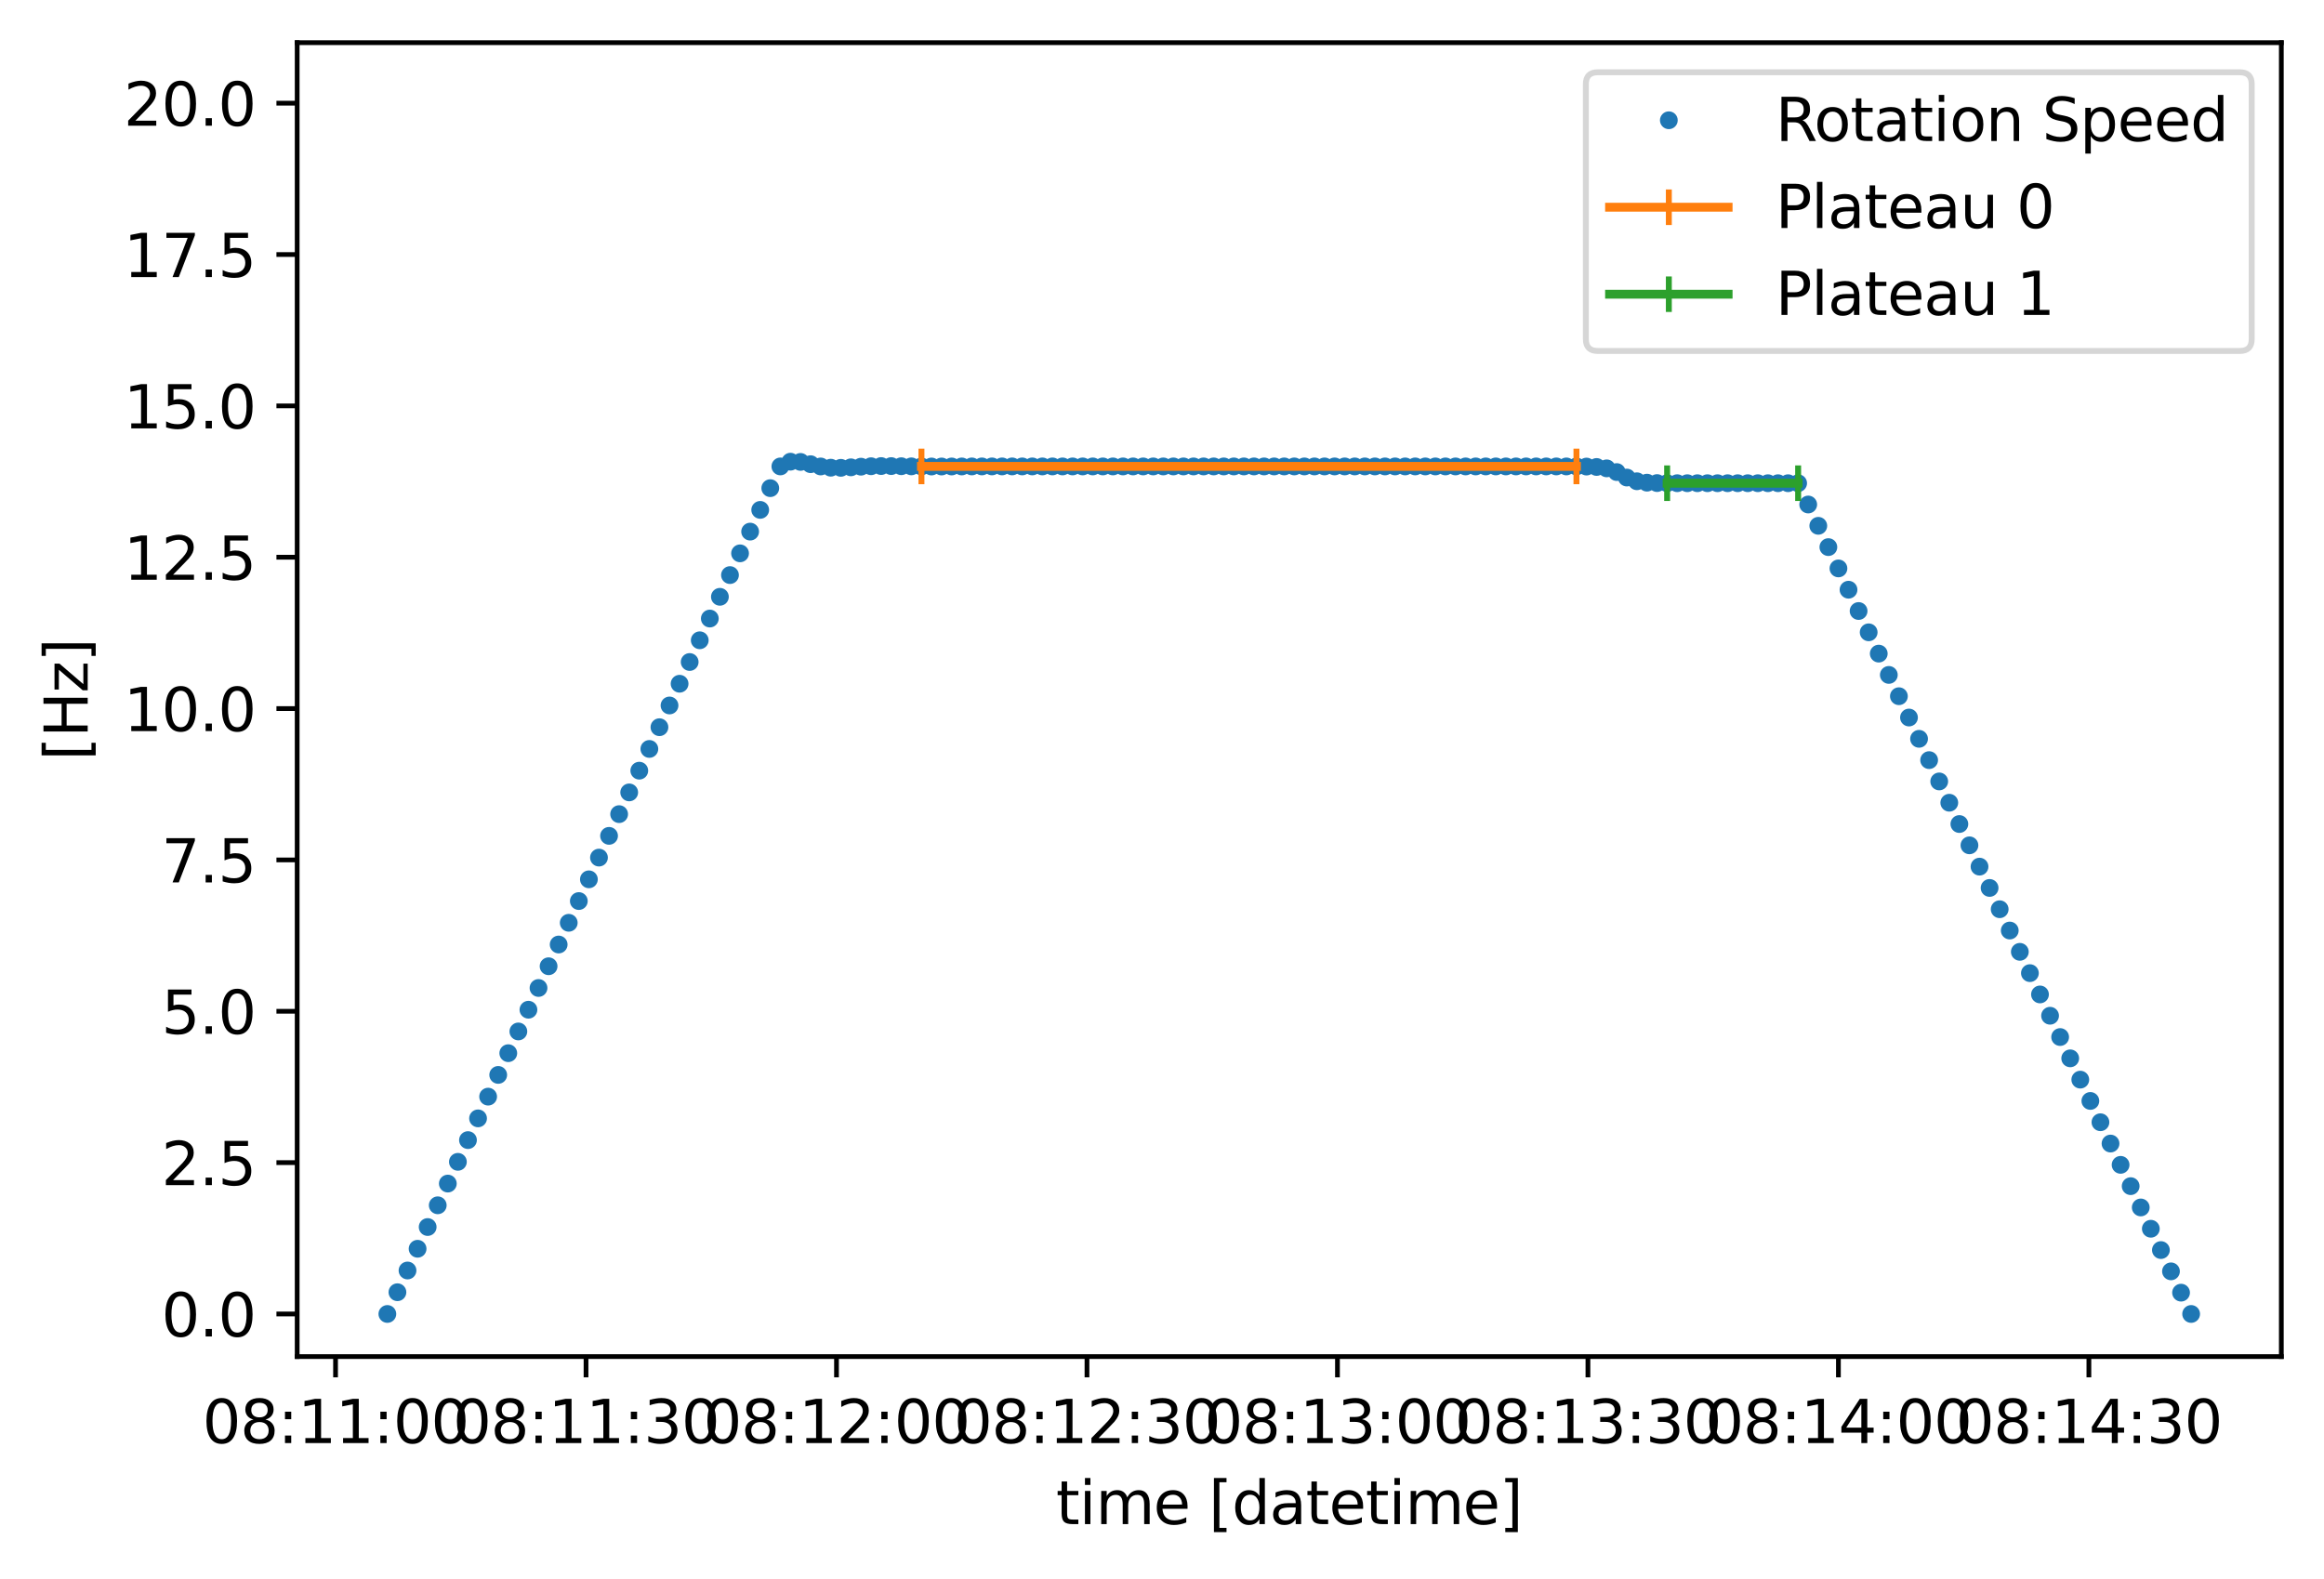 <?xml version="1.0" encoding="utf-8" standalone="no"?>
<!DOCTYPE svg PUBLIC "-//W3C//DTD SVG 1.1//EN"
  "http://www.w3.org/Graphics/SVG/1.1/DTD/svg11.dtd">
<svg xmlns:xlink="http://www.w3.org/1999/xlink" width="392.144pt" height="266.516pt" viewBox="0 0 392.144 266.516" xmlns="http://www.w3.org/2000/svg" version="1.1">
 <defs>
  <style type="text/css">*{stroke-linejoin: round; stroke-linecap: butt}</style>
 </defs>
 <g id="figure_1">
  <g id="patch_1">
   <path d="M 0 266.516 
L 392.144 266.516 
L 392.144 0 
L 0 0 
z
" style="fill: #ffffff"/>
  </g>
  <g id="axes_1">
   <g id="patch_2">
    <path d="M 50.144 228.96 
L 384.944 228.96 
L 384.944 7.2 
L 50.144 7.2 
z
" style="fill: #ffffff"/>
   </g>
   <g id="matplotlib.axis_1">
    <g id="xtick_1">
     <g id="line2d_1">
      <defs>
       <path id="mb6deaa30d2" d="M 0 0 
L 0 3.5 
" style="stroke: #000000; stroke-width: 0.8"/>
      </defs>
      <g>
       <use xlink:href="#mb6deaa30d2" x="56.619" y="228.96" style="stroke: #000000; stroke-width: 0.8"/>
      </g>
     </g>
     <g id="text_1">
      <!-- 08:11:00 -->
      <g transform="translate(34.163 243.558) scale(0.1 -0.1)">
       <defs>
        <path id="DejaVuSans-30" d="M 2034 4250 
Q 1547 4250 1301 3770 
Q 1056 3291 1056 2328 
Q 1056 1369 1301 889 
Q 1547 409 2034 409 
Q 2525 409 2770 889 
Q 3016 1369 3016 2328 
Q 3016 3291 2770 3770 
Q 2525 4250 2034 4250 
z
M 2034 4750 
Q 2819 4750 3233 4129 
Q 3647 3509 3647 2328 
Q 3647 1150 3233 529 
Q 2819 -91 2034 -91 
Q 1250 -91 836 529 
Q 422 1150 422 2328 
Q 422 3509 836 4129 
Q 1250 4750 2034 4750 
z
" transform="scale(0.016)"/>
        <path id="DejaVuSans-38" d="M 2034 2216 
Q 1584 2216 1326 1975 
Q 1069 1734 1069 1313 
Q 1069 891 1326 650 
Q 1584 409 2034 409 
Q 2484 409 2743 651 
Q 3003 894 3003 1313 
Q 3003 1734 2745 1975 
Q 2488 2216 2034 2216 
z
M 1403 2484 
Q 997 2584 770 2862 
Q 544 3141 544 3541 
Q 544 4100 942 4425 
Q 1341 4750 2034 4750 
Q 2731 4750 3128 4425 
Q 3525 4100 3525 3541 
Q 3525 3141 3298 2862 
Q 3072 2584 2669 2484 
Q 3125 2378 3379 2068 
Q 3634 1759 3634 1313 
Q 3634 634 3220 271 
Q 2806 -91 2034 -91 
Q 1263 -91 848 271 
Q 434 634 434 1313 
Q 434 1759 690 2068 
Q 947 2378 1403 2484 
z
M 1172 3481 
Q 1172 3119 1398 2916 
Q 1625 2713 2034 2713 
Q 2441 2713 2670 2916 
Q 2900 3119 2900 3481 
Q 2900 3844 2670 4047 
Q 2441 4250 2034 4250 
Q 1625 4250 1398 4047 
Q 1172 3844 1172 3481 
z
" transform="scale(0.016)"/>
        <path id="DejaVuSans-3a" d="M 750 794 
L 1409 794 
L 1409 0 
L 750 0 
L 750 794 
z
M 750 3309 
L 1409 3309 
L 1409 2516 
L 750 2516 
L 750 3309 
z
" transform="scale(0.016)"/>
        <path id="DejaVuSans-31" d="M 794 531 
L 1825 531 
L 1825 4091 
L 703 3866 
L 703 4441 
L 1819 4666 
L 2450 4666 
L 2450 531 
L 3481 531 
L 3481 0 
L 794 0 
L 794 531 
z
" transform="scale(0.016)"/>
       </defs>
       <use xlink:href="#DejaVuSans-30"/>
       <use xlink:href="#DejaVuSans-38" x="63.623"/>
       <use xlink:href="#DejaVuSans-3a" x="127.246"/>
       <use xlink:href="#DejaVuSans-31" x="160.938"/>
       <use xlink:href="#DejaVuSans-31" x="224.561"/>
       <use xlink:href="#DejaVuSans-3a" x="288.184"/>
       <use xlink:href="#DejaVuSans-30" x="321.875"/>
       <use xlink:href="#DejaVuSans-30" x="385.498"/>
      </g>
     </g>
    </g>
    <g id="xtick_2">
     <g id="line2d_2">
      <g>
       <use xlink:href="#mb6deaa30d2" x="98.884" y="228.96" style="stroke: #000000; stroke-width: 0.8"/>
      </g>
     </g>
     <g id="text_2">
      <!-- 08:11:30 -->
      <g transform="translate(76.427 243.558) scale(0.1 -0.1)">
       <defs>
        <path id="DejaVuSans-33" d="M 2597 2516 
Q 3050 2419 3304 2112 
Q 3559 1806 3559 1356 
Q 3559 666 3084 287 
Q 2609 -91 1734 -91 
Q 1441 -91 1130 -33 
Q 819 25 488 141 
L 488 750 
Q 750 597 1062 519 
Q 1375 441 1716 441 
Q 2309 441 2620 675 
Q 2931 909 2931 1356 
Q 2931 1769 2642 2001 
Q 2353 2234 1838 2234 
L 1294 2234 
L 1294 2753 
L 1863 2753 
Q 2328 2753 2575 2939 
Q 2822 3125 2822 3475 
Q 2822 3834 2567 4026 
Q 2313 4219 1838 4219 
Q 1578 4219 1281 4162 
Q 984 4106 628 3988 
L 628 4550 
Q 988 4650 1302 4700 
Q 1616 4750 1894 4750 
Q 2613 4750 3031 4423 
Q 3450 4097 3450 3541 
Q 3450 3153 3228 2886 
Q 3006 2619 2597 2516 
z
" transform="scale(0.016)"/>
       </defs>
       <use xlink:href="#DejaVuSans-30"/>
       <use xlink:href="#DejaVuSans-38" x="63.623"/>
       <use xlink:href="#DejaVuSans-3a" x="127.246"/>
       <use xlink:href="#DejaVuSans-31" x="160.938"/>
       <use xlink:href="#DejaVuSans-31" x="224.561"/>
       <use xlink:href="#DejaVuSans-3a" x="288.184"/>
       <use xlink:href="#DejaVuSans-33" x="321.875"/>
       <use xlink:href="#DejaVuSans-30" x="385.498"/>
      </g>
     </g>
    </g>
    <g id="xtick_3">
     <g id="line2d_3">
      <g>
       <use xlink:href="#mb6deaa30d2" x="141.148" y="228.96" style="stroke: #000000; stroke-width: 0.8"/>
      </g>
     </g>
     <g id="text_3">
      <!-- 08:12:00 -->
      <g transform="translate(118.692 243.558) scale(0.1 -0.1)">
       <defs>
        <path id="DejaVuSans-32" d="M 1228 531 
L 3431 531 
L 3431 0 
L 469 0 
L 469 531 
Q 828 903 1448 1529 
Q 2069 2156 2228 2338 
Q 2531 2678 2651 2914 
Q 2772 3150 2772 3378 
Q 2772 3750 2511 3984 
Q 2250 4219 1831 4219 
Q 1534 4219 1204 4116 
Q 875 4013 500 3803 
L 500 4441 
Q 881 4594 1212 4672 
Q 1544 4750 1819 4750 
Q 2544 4750 2975 4387 
Q 3406 4025 3406 3419 
Q 3406 3131 3298 2873 
Q 3191 2616 2906 2266 
Q 2828 2175 2409 1742 
Q 1991 1309 1228 531 
z
" transform="scale(0.016)"/>
       </defs>
       <use xlink:href="#DejaVuSans-30"/>
       <use xlink:href="#DejaVuSans-38" x="63.623"/>
       <use xlink:href="#DejaVuSans-3a" x="127.246"/>
       <use xlink:href="#DejaVuSans-31" x="160.938"/>
       <use xlink:href="#DejaVuSans-32" x="224.561"/>
       <use xlink:href="#DejaVuSans-3a" x="288.184"/>
       <use xlink:href="#DejaVuSans-30" x="321.875"/>
       <use xlink:href="#DejaVuSans-30" x="385.498"/>
      </g>
     </g>
    </g>
    <g id="xtick_4">
     <g id="line2d_4">
      <g>
       <use xlink:href="#mb6deaa30d2" x="183.413" y="228.96" style="stroke: #000000; stroke-width: 0.8"/>
      </g>
     </g>
     <g id="text_4">
      <!-- 08:12:30 -->
      <g transform="translate(160.957 243.558) scale(0.1 -0.1)">
       <use xlink:href="#DejaVuSans-30"/>
       <use xlink:href="#DejaVuSans-38" x="63.623"/>
       <use xlink:href="#DejaVuSans-3a" x="127.246"/>
       <use xlink:href="#DejaVuSans-31" x="160.938"/>
       <use xlink:href="#DejaVuSans-32" x="224.561"/>
       <use xlink:href="#DejaVuSans-3a" x="288.184"/>
       <use xlink:href="#DejaVuSans-33" x="321.875"/>
       <use xlink:href="#DejaVuSans-30" x="385.498"/>
      </g>
     </g>
    </g>
    <g id="xtick_5">
     <g id="line2d_5">
      <g>
       <use xlink:href="#mb6deaa30d2" x="225.678" y="228.96" style="stroke: #000000; stroke-width: 0.8"/>
      </g>
     </g>
     <g id="text_5">
      <!-- 08:13:00 -->
      <g transform="translate(203.222 243.558) scale(0.1 -0.1)">
       <use xlink:href="#DejaVuSans-30"/>
       <use xlink:href="#DejaVuSans-38" x="63.623"/>
       <use xlink:href="#DejaVuSans-3a" x="127.246"/>
       <use xlink:href="#DejaVuSans-31" x="160.938"/>
       <use xlink:href="#DejaVuSans-33" x="224.561"/>
       <use xlink:href="#DejaVuSans-3a" x="288.184"/>
       <use xlink:href="#DejaVuSans-30" x="321.875"/>
       <use xlink:href="#DejaVuSans-30" x="385.498"/>
      </g>
     </g>
    </g>
    <g id="xtick_6">
     <g id="line2d_6">
      <g>
       <use xlink:href="#mb6deaa30d2" x="267.942" y="228.96" style="stroke: #000000; stroke-width: 0.8"/>
      </g>
     </g>
     <g id="text_6">
      <!-- 08:13:30 -->
      <g transform="translate(245.486 243.558) scale(0.1 -0.1)">
       <use xlink:href="#DejaVuSans-30"/>
       <use xlink:href="#DejaVuSans-38" x="63.623"/>
       <use xlink:href="#DejaVuSans-3a" x="127.246"/>
       <use xlink:href="#DejaVuSans-31" x="160.938"/>
       <use xlink:href="#DejaVuSans-33" x="224.561"/>
       <use xlink:href="#DejaVuSans-3a" x="288.184"/>
       <use xlink:href="#DejaVuSans-33" x="321.875"/>
       <use xlink:href="#DejaVuSans-30" x="385.498"/>
      </g>
     </g>
    </g>
    <g id="xtick_7">
     <g id="line2d_7">
      <g>
       <use xlink:href="#mb6deaa30d2" x="310.207" y="228.96" style="stroke: #000000; stroke-width: 0.8"/>
      </g>
     </g>
     <g id="text_7">
      <!-- 08:14:00 -->
      <g transform="translate(287.751 243.558) scale(0.1 -0.1)">
       <defs>
        <path id="DejaVuSans-34" d="M 2419 4116 
L 825 1625 
L 2419 1625 
L 2419 4116 
z
M 2253 4666 
L 3047 4666 
L 3047 1625 
L 3713 1625 
L 3713 1100 
L 3047 1100 
L 3047 0 
L 2419 0 
L 2419 1100 
L 313 1100 
L 313 1709 
L 2253 4666 
z
" transform="scale(0.016)"/>
       </defs>
       <use xlink:href="#DejaVuSans-30"/>
       <use xlink:href="#DejaVuSans-38" x="63.623"/>
       <use xlink:href="#DejaVuSans-3a" x="127.246"/>
       <use xlink:href="#DejaVuSans-31" x="160.938"/>
       <use xlink:href="#DejaVuSans-34" x="224.561"/>
       <use xlink:href="#DejaVuSans-3a" x="288.184"/>
       <use xlink:href="#DejaVuSans-30" x="321.875"/>
       <use xlink:href="#DejaVuSans-30" x="385.498"/>
      </g>
     </g>
    </g>
    <g id="xtick_8">
     <g id="line2d_8">
      <g>
       <use xlink:href="#mb6deaa30d2" x="352.472" y="228.96" style="stroke: #000000; stroke-width: 0.8"/>
      </g>
     </g>
     <g id="text_8">
      <!-- 08:14:30 -->
      <g transform="translate(330.016 243.558) scale(0.1 -0.1)">
       <use xlink:href="#DejaVuSans-30"/>
       <use xlink:href="#DejaVuSans-38" x="63.623"/>
       <use xlink:href="#DejaVuSans-3a" x="127.246"/>
       <use xlink:href="#DejaVuSans-31" x="160.938"/>
       <use xlink:href="#DejaVuSans-34" x="224.561"/>
       <use xlink:href="#DejaVuSans-3a" x="288.184"/>
       <use xlink:href="#DejaVuSans-33" x="321.875"/>
       <use xlink:href="#DejaVuSans-30" x="385.498"/>
      </g>
     </g>
    </g>
    <g id="text_9">
     <!-- time [datetime] -->
     <g transform="translate(178.186 257.237) scale(0.1 -0.1)">
      <defs>
       <path id="DejaVuSans-74" d="M 1172 4494 
L 1172 3500 
L 2356 3500 
L 2356 3053 
L 1172 3053 
L 1172 1153 
Q 1172 725 1289 603 
Q 1406 481 1766 481 
L 2356 481 
L 2356 0 
L 1766 0 
Q 1100 0 847 248 
Q 594 497 594 1153 
L 594 3053 
L 172 3053 
L 172 3500 
L 594 3500 
L 594 4494 
L 1172 4494 
z
" transform="scale(0.016)"/>
       <path id="DejaVuSans-69" d="M 603 3500 
L 1178 3500 
L 1178 0 
L 603 0 
L 603 3500 
z
M 603 4863 
L 1178 4863 
L 1178 4134 
L 603 4134 
L 603 4863 
z
" transform="scale(0.016)"/>
       <path id="DejaVuSans-6d" d="M 3328 2828 
Q 3544 3216 3844 3400 
Q 4144 3584 4550 3584 
Q 5097 3584 5394 3201 
Q 5691 2819 5691 2113 
L 5691 0 
L 5113 0 
L 5113 2094 
Q 5113 2597 4934 2840 
Q 4756 3084 4391 3084 
Q 3944 3084 3684 2787 
Q 3425 2491 3425 1978 
L 3425 0 
L 2847 0 
L 2847 2094 
Q 2847 2600 2669 2842 
Q 2491 3084 2119 3084 
Q 1678 3084 1418 2786 
Q 1159 2488 1159 1978 
L 1159 0 
L 581 0 
L 581 3500 
L 1159 3500 
L 1159 2956 
Q 1356 3278 1631 3431 
Q 1906 3584 2284 3584 
Q 2666 3584 2933 3390 
Q 3200 3197 3328 2828 
z
" transform="scale(0.016)"/>
       <path id="DejaVuSans-65" d="M 3597 1894 
L 3597 1613 
L 953 1613 
Q 991 1019 1311 708 
Q 1631 397 2203 397 
Q 2534 397 2845 478 
Q 3156 559 3463 722 
L 3463 178 
Q 3153 47 2828 -22 
Q 2503 -91 2169 -91 
Q 1331 -91 842 396 
Q 353 884 353 1716 
Q 353 2575 817 3079 
Q 1281 3584 2069 3584 
Q 2775 3584 3186 3129 
Q 3597 2675 3597 1894 
z
M 3022 2063 
Q 3016 2534 2758 2815 
Q 2500 3097 2075 3097 
Q 1594 3097 1305 2825 
Q 1016 2553 972 2059 
L 3022 2063 
z
" transform="scale(0.016)"/>
       <path id="DejaVuSans-20" transform="scale(0.016)"/>
       <path id="DejaVuSans-5b" d="M 550 4863 
L 1875 4863 
L 1875 4416 
L 1125 4416 
L 1125 -397 
L 1875 -397 
L 1875 -844 
L 550 -844 
L 550 4863 
z
" transform="scale(0.016)"/>
       <path id="DejaVuSans-64" d="M 2906 2969 
L 2906 4863 
L 3481 4863 
L 3481 0 
L 2906 0 
L 2906 525 
Q 2725 213 2448 61 
Q 2172 -91 1784 -91 
Q 1150 -91 751 415 
Q 353 922 353 1747 
Q 353 2572 751 3078 
Q 1150 3584 1784 3584 
Q 2172 3584 2448 3432 
Q 2725 3281 2906 2969 
z
M 947 1747 
Q 947 1113 1208 752 
Q 1469 391 1925 391 
Q 2381 391 2643 752 
Q 2906 1113 2906 1747 
Q 2906 2381 2643 2742 
Q 2381 3103 1925 3103 
Q 1469 3103 1208 2742 
Q 947 2381 947 1747 
z
" transform="scale(0.016)"/>
       <path id="DejaVuSans-61" d="M 2194 1759 
Q 1497 1759 1228 1600 
Q 959 1441 959 1056 
Q 959 750 1161 570 
Q 1363 391 1709 391 
Q 2188 391 2477 730 
Q 2766 1069 2766 1631 
L 2766 1759 
L 2194 1759 
z
M 3341 1997 
L 3341 0 
L 2766 0 
L 2766 531 
Q 2569 213 2275 61 
Q 1981 -91 1556 -91 
Q 1019 -91 701 211 
Q 384 513 384 1019 
Q 384 1609 779 1909 
Q 1175 2209 1959 2209 
L 2766 2209 
L 2766 2266 
Q 2766 2663 2505 2880 
Q 2244 3097 1772 3097 
Q 1472 3097 1187 3025 
Q 903 2953 641 2809 
L 641 3341 
Q 956 3463 1253 3523 
Q 1550 3584 1831 3584 
Q 2591 3584 2966 3190 
Q 3341 2797 3341 1997 
z
" transform="scale(0.016)"/>
       <path id="DejaVuSans-5d" d="M 1947 4863 
L 1947 -844 
L 622 -844 
L 622 -397 
L 1369 -397 
L 1369 4416 
L 622 4416 
L 622 4863 
L 1947 4863 
z
" transform="scale(0.016)"/>
      </defs>
      <use xlink:href="#DejaVuSans-74"/>
      <use xlink:href="#DejaVuSans-69" x="39.209"/>
      <use xlink:href="#DejaVuSans-6d" x="66.992"/>
      <use xlink:href="#DejaVuSans-65" x="164.404"/>
      <use xlink:href="#DejaVuSans-20" x="225.928"/>
      <use xlink:href="#DejaVuSans-5b" x="257.715"/>
      <use xlink:href="#DejaVuSans-64" x="296.729"/>
      <use xlink:href="#DejaVuSans-61" x="360.205"/>
      <use xlink:href="#DejaVuSans-74" x="421.484"/>
      <use xlink:href="#DejaVuSans-65" x="460.693"/>
      <use xlink:href="#DejaVuSans-74" x="522.217"/>
      <use xlink:href="#DejaVuSans-69" x="561.426"/>
      <use xlink:href="#DejaVuSans-6d" x="589.209"/>
      <use xlink:href="#DejaVuSans-65" x="686.621"/>
      <use xlink:href="#DejaVuSans-5d" x="748.145"/>
     </g>
    </g>
   </g>
   <g id="matplotlib.axis_2">
    <g id="ytick_1">
     <g id="line2d_9">
      <defs>
       <path id="mcd6c533581" d="M 0 0 
L -3.5 0 
" style="stroke: #000000; stroke-width: 0.8"/>
      </defs>
      <g>
       <use xlink:href="#mcd6c533581" x="50.144" y="221.768" style="stroke: #000000; stroke-width: 0.8"/>
      </g>
     </g>
     <g id="text_10">
      <!-- 0.0 -->
      <g transform="translate(27.241 225.567) scale(0.1 -0.1)">
       <defs>
        <path id="DejaVuSans-2e" d="M 684 794 
L 1344 794 
L 1344 0 
L 684 0 
L 684 794 
z
" transform="scale(0.016)"/>
       </defs>
       <use xlink:href="#DejaVuSans-30"/>
       <use xlink:href="#DejaVuSans-2e" x="63.623"/>
       <use xlink:href="#DejaVuSans-30" x="95.41"/>
      </g>
     </g>
    </g>
    <g id="ytick_2">
     <g id="line2d_10">
      <g>
       <use xlink:href="#mcd6c533581" x="50.144" y="196.224" style="stroke: #000000; stroke-width: 0.8"/>
      </g>
     </g>
     <g id="text_11">
      <!-- 2.5 -->
      <g transform="translate(27.241 200.023) scale(0.1 -0.1)">
       <defs>
        <path id="DejaVuSans-35" d="M 691 4666 
L 3169 4666 
L 3169 4134 
L 1269 4134 
L 1269 2991 
Q 1406 3038 1543 3061 
Q 1681 3084 1819 3084 
Q 2600 3084 3056 2656 
Q 3513 2228 3513 1497 
Q 3513 744 3044 326 
Q 2575 -91 1722 -91 
Q 1428 -91 1123 -41 
Q 819 9 494 109 
L 494 744 
Q 775 591 1075 516 
Q 1375 441 1709 441 
Q 2250 441 2565 725 
Q 2881 1009 2881 1497 
Q 2881 1984 2565 2268 
Q 2250 2553 1709 2553 
Q 1456 2553 1204 2497 
Q 953 2441 691 2322 
L 691 4666 
z
" transform="scale(0.016)"/>
       </defs>
       <use xlink:href="#DejaVuSans-32"/>
       <use xlink:href="#DejaVuSans-2e" x="63.623"/>
       <use xlink:href="#DejaVuSans-35" x="95.41"/>
      </g>
     </g>
    </g>
    <g id="ytick_3">
     <g id="line2d_11">
      <g>
       <use xlink:href="#mcd6c533581" x="50.144" y="170.68" style="stroke: #000000; stroke-width: 0.8"/>
      </g>
     </g>
     <g id="text_12">
      <!-- 5.0 -->
      <g transform="translate(27.241 174.479) scale(0.1 -0.1)">
       <use xlink:href="#DejaVuSans-35"/>
       <use xlink:href="#DejaVuSans-2e" x="63.623"/>
       <use xlink:href="#DejaVuSans-30" x="95.41"/>
      </g>
     </g>
    </g>
    <g id="ytick_4">
     <g id="line2d_12">
      <g>
       <use xlink:href="#mcd6c533581" x="50.144" y="145.136" style="stroke: #000000; stroke-width: 0.8"/>
      </g>
     </g>
     <g id="text_13">
      <!-- 7.5 -->
      <g transform="translate(27.241 148.935) scale(0.1 -0.1)">
       <defs>
        <path id="DejaVuSans-37" d="M 525 4666 
L 3525 4666 
L 3525 4397 
L 1831 0 
L 1172 0 
L 2766 4134 
L 525 4134 
L 525 4666 
z
" transform="scale(0.016)"/>
       </defs>
       <use xlink:href="#DejaVuSans-37"/>
       <use xlink:href="#DejaVuSans-2e" x="63.623"/>
       <use xlink:href="#DejaVuSans-35" x="95.41"/>
      </g>
     </g>
    </g>
    <g id="ytick_5">
     <g id="line2d_13">
      <g>
       <use xlink:href="#mcd6c533581" x="50.144" y="119.592" style="stroke: #000000; stroke-width: 0.8"/>
      </g>
     </g>
     <g id="text_14">
      <!-- 10.0 -->
      <g transform="translate(20.878 123.391) scale(0.1 -0.1)">
       <use xlink:href="#DejaVuSans-31"/>
       <use xlink:href="#DejaVuSans-30" x="63.623"/>
       <use xlink:href="#DejaVuSans-2e" x="127.246"/>
       <use xlink:href="#DejaVuSans-30" x="159.033"/>
      </g>
     </g>
    </g>
    <g id="ytick_6">
     <g id="line2d_14">
      <g>
       <use xlink:href="#mcd6c533581" x="50.144" y="94.048" style="stroke: #000000; stroke-width: 0.8"/>
      </g>
     </g>
     <g id="text_15">
      <!-- 12.5 -->
      <g transform="translate(20.878 97.847) scale(0.1 -0.1)">
       <use xlink:href="#DejaVuSans-31"/>
       <use xlink:href="#DejaVuSans-32" x="63.623"/>
       <use xlink:href="#DejaVuSans-2e" x="127.246"/>
       <use xlink:href="#DejaVuSans-35" x="159.033"/>
      </g>
     </g>
    </g>
    <g id="ytick_7">
     <g id="line2d_15">
      <g>
       <use xlink:href="#mcd6c533581" x="50.144" y="68.504" style="stroke: #000000; stroke-width: 0.8"/>
      </g>
     </g>
     <g id="text_16">
      <!-- 15.0 -->
      <g transform="translate(20.878 72.304) scale(0.1 -0.1)">
       <use xlink:href="#DejaVuSans-31"/>
       <use xlink:href="#DejaVuSans-35" x="63.623"/>
       <use xlink:href="#DejaVuSans-2e" x="127.246"/>
       <use xlink:href="#DejaVuSans-30" x="159.033"/>
      </g>
     </g>
    </g>
    <g id="ytick_8">
     <g id="line2d_16">
      <g>
       <use xlink:href="#mcd6c533581" x="50.144" y="42.96" style="stroke: #000000; stroke-width: 0.8"/>
      </g>
     </g>
     <g id="text_17">
      <!-- 17.5 -->
      <g transform="translate(20.878 46.76) scale(0.1 -0.1)">
       <use xlink:href="#DejaVuSans-31"/>
       <use xlink:href="#DejaVuSans-37" x="63.623"/>
       <use xlink:href="#DejaVuSans-2e" x="127.246"/>
       <use xlink:href="#DejaVuSans-35" x="159.033"/>
      </g>
     </g>
    </g>
    <g id="ytick_9">
     <g id="line2d_17">
      <g>
       <use xlink:href="#mcd6c533581" x="50.144" y="17.417" style="stroke: #000000; stroke-width: 0.8"/>
      </g>
     </g>
     <g id="text_18">
      <!-- 20.0 -->
      <g transform="translate(20.878 21.216) scale(0.1 -0.1)">
       <use xlink:href="#DejaVuSans-32"/>
       <use xlink:href="#DejaVuSans-30" x="63.623"/>
       <use xlink:href="#DejaVuSans-2e" x="127.246"/>
       <use xlink:href="#DejaVuSans-30" x="159.033"/>
      </g>
     </g>
    </g>
    <g id="text_19">
     <!-- [Hz] -->
     <g transform="translate(14.798 128.366) rotate(-90) scale(0.1 -0.1)">
      <defs>
       <path id="DejaVuSans-48" d="M 628 4666 
L 1259 4666 
L 1259 2753 
L 3553 2753 
L 3553 4666 
L 4184 4666 
L 4184 0 
L 3553 0 
L 3553 2222 
L 1259 2222 
L 1259 0 
L 628 0 
L 628 4666 
z
" transform="scale(0.016)"/>
       <path id="DejaVuSans-7a" d="M 353 3500 
L 3084 3500 
L 3084 2975 
L 922 459 
L 3084 459 
L 3084 0 
L 275 0 
L 275 525 
L 2438 3041 
L 353 3041 
L 353 3500 
z
" transform="scale(0.016)"/>
      </defs>
      <use xlink:href="#DejaVuSans-5b"/>
      <use xlink:href="#DejaVuSans-48" x="39.014"/>
      <use xlink:href="#DejaVuSans-7a" x="114.209"/>
      <use xlink:href="#DejaVuSans-5d" x="166.699"/>
     </g>
    </g>
   </g>
   <g id="patch_3">
    <path d="M 50.144 228.96 
L 50.144 7.2 
" style="fill: none; stroke: #000000; stroke-width: 0.8; stroke-linejoin: miter; stroke-linecap: square"/>
   </g>
   <g id="patch_4">
    <path d="M 384.944 228.96 
L 384.944 7.2 
" style="fill: none; stroke: #000000; stroke-width: 0.8; stroke-linejoin: miter; stroke-linecap: square"/>
   </g>
   <g id="patch_5">
    <path d="M 50.144 228.96 
L 384.944 228.96 
" style="fill: none; stroke: #000000; stroke-width: 0.8; stroke-linejoin: miter; stroke-linecap: square"/>
   </g>
   <g id="patch_6">
    <path d="M 50.144 7.2 
L 384.944 7.2 
" style="fill: none; stroke: #000000; stroke-width: 0.8; stroke-linejoin: miter; stroke-linecap: square"/>
   </g>
   <g id="legend_1">
    <g id="patch_7">
     <path d="M 269.594 59.234 
L 377.944 59.234 
Q 379.944 59.234 379.944 57.234 
L 379.944 14.2 
Q 379.944 12.2 377.944 12.2 
L 269.594 12.2 
Q 267.594 12.2 267.594 14.2 
L 267.594 57.234 
Q 267.594 59.234 269.594 59.234 
z
" style="fill: #ffffff; opacity: 0.8; stroke: #cccccc; stroke-linejoin: miter"/>
    </g>
    <g id="line2d_18">
     <defs>
      <path id="maaa64b27e7" d="M 0 1 
C 0.265 1 0.52 0.895 0.707 0.707 
C 0.895 0.52 1 0.265 1 0 
C 1 -0.265 0.895 -0.52 0.707 -0.707 
C 0.52 -0.895 0.265 -1 0 -1 
C -0.265 -1 -0.52 -0.895 -0.707 -0.707 
C -0.895 -0.52 -1 -0.265 -1 0 
C -1 0.265 -0.895 0.52 -0.707 0.707 
C -0.52 0.895 -0.265 1 0 1 
z
" style="stroke: #1f77b4"/>
     </defs>
     <g>
      <use xlink:href="#maaa64b27e7" x="281.594" y="20.298" style="fill: #1f77b4; stroke: #1f77b4"/>
     </g>
    </g>
    <g id="text_20">
     <!-- Rotation Speed -->
     <g transform="translate(299.594 23.798) scale(0.1 -0.1)">
      <defs>
       <path id="DejaVuSans-52" d="M 2841 2188 
Q 3044 2119 3236 1894 
Q 3428 1669 3622 1275 
L 4263 0 
L 3584 0 
L 2988 1197 
Q 2756 1666 2539 1819 
Q 2322 1972 1947 1972 
L 1259 1972 
L 1259 0 
L 628 0 
L 628 4666 
L 2053 4666 
Q 2853 4666 3247 4331 
Q 3641 3997 3641 3322 
Q 3641 2881 3436 2590 
Q 3231 2300 2841 2188 
z
M 1259 4147 
L 1259 2491 
L 2053 2491 
Q 2509 2491 2742 2702 
Q 2975 2913 2975 3322 
Q 2975 3731 2742 3939 
Q 2509 4147 2053 4147 
L 1259 4147 
z
" transform="scale(0.016)"/>
       <path id="DejaVuSans-6f" d="M 1959 3097 
Q 1497 3097 1228 2736 
Q 959 2375 959 1747 
Q 959 1119 1226 758 
Q 1494 397 1959 397 
Q 2419 397 2687 759 
Q 2956 1122 2956 1747 
Q 2956 2369 2687 2733 
Q 2419 3097 1959 3097 
z
M 1959 3584 
Q 2709 3584 3137 3096 
Q 3566 2609 3566 1747 
Q 3566 888 3137 398 
Q 2709 -91 1959 -91 
Q 1206 -91 779 398 
Q 353 888 353 1747 
Q 353 2609 779 3096 
Q 1206 3584 1959 3584 
z
" transform="scale(0.016)"/>
       <path id="DejaVuSans-6e" d="M 3513 2113 
L 3513 0 
L 2938 0 
L 2938 2094 
Q 2938 2591 2744 2837 
Q 2550 3084 2163 3084 
Q 1697 3084 1428 2787 
Q 1159 2491 1159 1978 
L 1159 0 
L 581 0 
L 581 3500 
L 1159 3500 
L 1159 2956 
Q 1366 3272 1645 3428 
Q 1925 3584 2291 3584 
Q 2894 3584 3203 3211 
Q 3513 2838 3513 2113 
z
" transform="scale(0.016)"/>
       <path id="DejaVuSans-53" d="M 3425 4513 
L 3425 3897 
Q 3066 4069 2747 4153 
Q 2428 4238 2131 4238 
Q 1616 4238 1336 4038 
Q 1056 3838 1056 3469 
Q 1056 3159 1242 3001 
Q 1428 2844 1947 2747 
L 2328 2669 
Q 3034 2534 3370 2195 
Q 3706 1856 3706 1288 
Q 3706 609 3251 259 
Q 2797 -91 1919 -91 
Q 1588 -91 1214 -16 
Q 841 59 441 206 
L 441 856 
Q 825 641 1194 531 
Q 1563 422 1919 422 
Q 2459 422 2753 634 
Q 3047 847 3047 1241 
Q 3047 1584 2836 1778 
Q 2625 1972 2144 2069 
L 1759 2144 
Q 1053 2284 737 2584 
Q 422 2884 422 3419 
Q 422 4038 858 4394 
Q 1294 4750 2059 4750 
Q 2388 4750 2728 4690 
Q 3069 4631 3425 4513 
z
" transform="scale(0.016)"/>
       <path id="DejaVuSans-70" d="M 1159 525 
L 1159 -1331 
L 581 -1331 
L 581 3500 
L 1159 3500 
L 1159 2969 
Q 1341 3281 1617 3432 
Q 1894 3584 2278 3584 
Q 2916 3584 3314 3078 
Q 3713 2572 3713 1747 
Q 3713 922 3314 415 
Q 2916 -91 2278 -91 
Q 1894 -91 1617 61 
Q 1341 213 1159 525 
z
M 3116 1747 
Q 3116 2381 2855 2742 
Q 2594 3103 2138 3103 
Q 1681 3103 1420 2742 
Q 1159 2381 1159 1747 
Q 1159 1113 1420 752 
Q 1681 391 2138 391 
Q 2594 391 2855 752 
Q 3116 1113 3116 1747 
z
" transform="scale(0.016)"/>
      </defs>
      <use xlink:href="#DejaVuSans-52"/>
      <use xlink:href="#DejaVuSans-6f" x="64.982"/>
      <use xlink:href="#DejaVuSans-74" x="126.164"/>
      <use xlink:href="#DejaVuSans-61" x="165.373"/>
      <use xlink:href="#DejaVuSans-74" x="226.652"/>
      <use xlink:href="#DejaVuSans-69" x="265.861"/>
      <use xlink:href="#DejaVuSans-6f" x="293.645"/>
      <use xlink:href="#DejaVuSans-6e" x="354.826"/>
      <use xlink:href="#DejaVuSans-20" x="418.205"/>
      <use xlink:href="#DejaVuSans-53" x="449.992"/>
      <use xlink:href="#DejaVuSans-70" x="513.469"/>
      <use xlink:href="#DejaVuSans-65" x="576.945"/>
      <use xlink:href="#DejaVuSans-65" x="638.469"/>
      <use xlink:href="#DejaVuSans-64" x="699.992"/>
     </g>
    </g>
    <g id="line2d_19">
     <path d="M 271.594 34.977 
L 281.594 34.977 
L 291.594 34.977 
" style="fill: none; stroke: #ff7f0e; stroke-width: 1.5; stroke-linecap: square"/>
     <defs>
      <path id="m54d295a4f4" d="M 0 3 
L 0 -3 
" style="stroke: #ff7f0e"/>
     </defs>
     <g>
      <use xlink:href="#m54d295a4f4" x="281.594" y="34.977" style="fill: #ff7f0e; stroke: #ff7f0e"/>
     </g>
    </g>
    <g id="text_21">
     <!-- Plateau 0 -->
     <g transform="translate(299.594 38.477) scale(0.1 -0.1)">
      <defs>
       <path id="DejaVuSans-50" d="M 1259 4147 
L 1259 2394 
L 2053 2394 
Q 2494 2394 2734 2622 
Q 2975 2850 2975 3272 
Q 2975 3691 2734 3919 
Q 2494 4147 2053 4147 
L 1259 4147 
z
M 628 4666 
L 2053 4666 
Q 2838 4666 3239 4311 
Q 3641 3956 3641 3272 
Q 3641 2581 3239 2228 
Q 2838 1875 2053 1875 
L 1259 1875 
L 1259 0 
L 628 0 
L 628 4666 
z
" transform="scale(0.016)"/>
       <path id="DejaVuSans-6c" d="M 603 4863 
L 1178 4863 
L 1178 0 
L 603 0 
L 603 4863 
z
" transform="scale(0.016)"/>
       <path id="DejaVuSans-75" d="M 544 1381 
L 544 3500 
L 1119 3500 
L 1119 1403 
Q 1119 906 1312 657 
Q 1506 409 1894 409 
Q 2359 409 2629 706 
Q 2900 1003 2900 1516 
L 2900 3500 
L 3475 3500 
L 3475 0 
L 2900 0 
L 2900 538 
Q 2691 219 2414 64 
Q 2138 -91 1772 -91 
Q 1169 -91 856 284 
Q 544 659 544 1381 
z
M 1991 3584 
L 1991 3584 
z
" transform="scale(0.016)"/>
      </defs>
      <use xlink:href="#DejaVuSans-50"/>
      <use xlink:href="#DejaVuSans-6c" x="60.303"/>
      <use xlink:href="#DejaVuSans-61" x="88.086"/>
      <use xlink:href="#DejaVuSans-74" x="149.365"/>
      <use xlink:href="#DejaVuSans-65" x="188.574"/>
      <use xlink:href="#DejaVuSans-61" x="250.098"/>
      <use xlink:href="#DejaVuSans-75" x="311.377"/>
      <use xlink:href="#DejaVuSans-20" x="374.756"/>
      <use xlink:href="#DejaVuSans-30" x="406.543"/>
     </g>
    </g>
    <g id="line2d_20">
     <path d="M 271.594 49.655 
L 281.594 49.655 
L 291.594 49.655 
" style="fill: none; stroke: #2ca02c; stroke-width: 1.5; stroke-linecap: square"/>
     <defs>
      <path id="m5d45d20250" d="M 0 3 
L 0 -3 
" style="stroke: #2ca02c"/>
     </defs>
     <g>
      <use xlink:href="#m5d45d20250" x="281.594" y="49.655" style="fill: #2ca02c; stroke: #2ca02c"/>
     </g>
    </g>
    <g id="text_22">
     <!-- Plateau 1 -->
     <g transform="translate(299.594 53.155) scale(0.1 -0.1)">
      <use xlink:href="#DejaVuSans-50"/>
      <use xlink:href="#DejaVuSans-6c" x="60.303"/>
      <use xlink:href="#DejaVuSans-61" x="88.086"/>
      <use xlink:href="#DejaVuSans-74" x="149.365"/>
      <use xlink:href="#DejaVuSans-65" x="188.574"/>
      <use xlink:href="#DejaVuSans-61" x="250.098"/>
      <use xlink:href="#DejaVuSans-75" x="311.377"/>
      <use xlink:href="#DejaVuSans-20" x="374.756"/>
      <use xlink:href="#DejaVuSans-31" x="406.543"/>
     </g>
    </g>
   </g>
   <g id="line2d_21">
    <g clip-path="url(#pb8736247e2)">
     <use xlink:href="#maaa64b27e7" x="65.362" y="221.768" style="fill: #1f77b4; stroke: #1f77b4"/>
     <use xlink:href="#maaa64b27e7" x="67.062" y="218.1" style="fill: #1f77b4; stroke: #1f77b4"/>
     <use xlink:href="#maaa64b27e7" x="68.763" y="214.433" style="fill: #1f77b4; stroke: #1f77b4"/>
     <use xlink:href="#maaa64b27e7" x="70.463" y="210.764" style="fill: #1f77b4; stroke: #1f77b4"/>
     <use xlink:href="#maaa64b27e7" x="72.163" y="207.096" style="fill: #1f77b4; stroke: #1f77b4"/>
     <use xlink:href="#maaa64b27e7" x="73.864" y="203.428" style="fill: #1f77b4; stroke: #1f77b4"/>
     <use xlink:href="#maaa64b27e7" x="75.564" y="199.761" style="fill: #1f77b4; stroke: #1f77b4"/>
     <use xlink:href="#maaa64b27e7" x="77.264" y="196.093" style="fill: #1f77b4; stroke: #1f77b4"/>
     <use xlink:href="#maaa64b27e7" x="78.965" y="192.424" style="fill: #1f77b4; stroke: #1f77b4"/>
     <use xlink:href="#maaa64b27e7" x="80.665" y="188.757" style="fill: #1f77b4; stroke: #1f77b4"/>
     <use xlink:href="#maaa64b27e7" x="82.365" y="185.089" style="fill: #1f77b4; stroke: #1f77b4"/>
     <use xlink:href="#maaa64b27e7" x="84.066" y="181.422" style="fill: #1f77b4; stroke: #1f77b4"/>
     <use xlink:href="#maaa64b27e7" x="85.766" y="177.754" style="fill: #1f77b4; stroke: #1f77b4"/>
     <use xlink:href="#maaa64b27e7" x="87.467" y="174.086" style="fill: #1f77b4; stroke: #1f77b4"/>
     <use xlink:href="#maaa64b27e7" x="89.167" y="170.418" style="fill: #1f77b4; stroke: #1f77b4"/>
     <use xlink:href="#maaa64b27e7" x="90.867" y="166.75" style="fill: #1f77b4; stroke: #1f77b4"/>
     <use xlink:href="#maaa64b27e7" x="92.568" y="163.082" style="fill: #1f77b4; stroke: #1f77b4"/>
     <use xlink:href="#maaa64b27e7" x="94.268" y="159.414" style="fill: #1f77b4; stroke: #1f77b4"/>
     <use xlink:href="#maaa64b27e7" x="95.968" y="155.747" style="fill: #1f77b4; stroke: #1f77b4"/>
     <use xlink:href="#maaa64b27e7" x="97.669" y="152.079" style="fill: #1f77b4; stroke: #1f77b4"/>
     <use xlink:href="#maaa64b27e7" x="99.369" y="148.411" style="fill: #1f77b4; stroke: #1f77b4"/>
     <use xlink:href="#maaa64b27e7" x="101.069" y="144.743" style="fill: #1f77b4; stroke: #1f77b4"/>
     <use xlink:href="#maaa64b27e7" x="102.77" y="141.075" style="fill: #1f77b4; stroke: #1f77b4"/>
     <use xlink:href="#maaa64b27e7" x="104.47" y="137.408" style="fill: #1f77b4; stroke: #1f77b4"/>
     <use xlink:href="#maaa64b27e7" x="106.17" y="133.74" style="fill: #1f77b4; stroke: #1f77b4"/>
     <use xlink:href="#maaa64b27e7" x="107.871" y="130.072" style="fill: #1f77b4; stroke: #1f77b4"/>
     <use xlink:href="#maaa64b27e7" x="109.571" y="126.404" style="fill: #1f77b4; stroke: #1f77b4"/>
     <use xlink:href="#maaa64b27e7" x="111.272" y="122.736" style="fill: #1f77b4; stroke: #1f77b4"/>
     <use xlink:href="#maaa64b27e7" x="112.972" y="119.068" style="fill: #1f77b4; stroke: #1f77b4"/>
     <use xlink:href="#maaa64b27e7" x="114.672" y="115.4" style="fill: #1f77b4; stroke: #1f77b4"/>
     <use xlink:href="#maaa64b27e7" x="116.373" y="111.732" style="fill: #1f77b4; stroke: #1f77b4"/>
     <use xlink:href="#maaa64b27e7" x="118.073" y="108.065" style="fill: #1f77b4; stroke: #1f77b4"/>
     <use xlink:href="#maaa64b27e7" x="119.773" y="104.397" style="fill: #1f77b4; stroke: #1f77b4"/>
     <use xlink:href="#maaa64b27e7" x="121.474" y="100.729" style="fill: #1f77b4; stroke: #1f77b4"/>
     <use xlink:href="#maaa64b27e7" x="123.174" y="97.061" style="fill: #1f77b4; stroke: #1f77b4"/>
     <use xlink:href="#maaa64b27e7" x="124.874" y="93.393" style="fill: #1f77b4; stroke: #1f77b4"/>
     <use xlink:href="#maaa64b27e7" x="126.575" y="89.725" style="fill: #1f77b4; stroke: #1f77b4"/>
     <use xlink:href="#maaa64b27e7" x="128.275" y="86.058" style="fill: #1f77b4; stroke: #1f77b4"/>
     <use xlink:href="#maaa64b27e7" x="129.975" y="82.39" style="fill: #1f77b4; stroke: #1f77b4"/>
     <use xlink:href="#maaa64b27e7" x="131.676" y="78.722" style="fill: #1f77b4; stroke: #1f77b4"/>
     <use xlink:href="#maaa64b27e7" x="133.376" y="77.922" style="fill: #1f77b4; stroke: #1f77b4"/>
     <use xlink:href="#maaa64b27e7" x="135.077" y="77.962" style="fill: #1f77b4; stroke: #1f77b4"/>
     <use xlink:href="#maaa64b27e7" x="136.777" y="78.345" style="fill: #1f77b4; stroke: #1f77b4"/>
     <use xlink:href="#maaa64b27e7" x="138.477" y="78.728" style="fill: #1f77b4; stroke: #1f77b4"/>
     <use xlink:href="#maaa64b27e7" x="140.178" y="78.936" style="fill: #1f77b4; stroke: #1f77b4"/>
     <use xlink:href="#maaa64b27e7" x="141.878" y="78.959" style="fill: #1f77b4; stroke: #1f77b4"/>
     <use xlink:href="#maaa64b27e7" x="143.578" y="78.874" style="fill: #1f77b4; stroke: #1f77b4"/>
     <use xlink:href="#maaa64b27e7" x="145.279" y="78.766" style="fill: #1f77b4; stroke: #1f77b4"/>
     <use xlink:href="#maaa64b27e7" x="146.979" y="78.691" style="fill: #1f77b4; stroke: #1f77b4"/>
     <use xlink:href="#maaa64b27e7" x="148.679" y="78.661" style="fill: #1f77b4; stroke: #1f77b4"/>
     <use xlink:href="#maaa64b27e7" x="150.38" y="78.666" style="fill: #1f77b4; stroke: #1f77b4"/>
     <use xlink:href="#maaa64b27e7" x="152.08" y="78.688" style="fill: #1f77b4; stroke: #1f77b4"/>
     <use xlink:href="#maaa64b27e7" x="153.78" y="78.711" style="fill: #1f77b4; stroke: #1f77b4"/>
     <use xlink:href="#maaa64b27e7" x="155.481" y="78.727" style="fill: #1f77b4; stroke: #1f77b4"/>
     <use xlink:href="#maaa64b27e7" x="157.181" y="78.735" style="fill: #1f77b4; stroke: #1f77b4"/>
     <use xlink:href="#maaa64b27e7" x="158.881" y="78.735" style="fill: #1f77b4; stroke: #1f77b4"/>
     <use xlink:href="#maaa64b27e7" x="160.582" y="78.731" style="fill: #1f77b4; stroke: #1f77b4"/>
     <use xlink:href="#maaa64b27e7" x="162.282" y="78.727" style="fill: #1f77b4; stroke: #1f77b4"/>
     <use xlink:href="#maaa64b27e7" x="163.983" y="78.723" style="fill: #1f77b4; stroke: #1f77b4"/>
     <use xlink:href="#maaa64b27e7" x="165.683" y="78.721" style="fill: #1f77b4; stroke: #1f77b4"/>
     <use xlink:href="#maaa64b27e7" x="167.383" y="78.72" style="fill: #1f77b4; stroke: #1f77b4"/>
     <use xlink:href="#maaa64b27e7" x="169.084" y="78.72" style="fill: #1f77b4; stroke: #1f77b4"/>
     <use xlink:href="#maaa64b27e7" x="170.784" y="78.719" style="fill: #1f77b4; stroke: #1f77b4"/>
     <use xlink:href="#maaa64b27e7" x="172.484" y="78.721" style="fill: #1f77b4; stroke: #1f77b4"/>
     <use xlink:href="#maaa64b27e7" x="174.185" y="78.721" style="fill: #1f77b4; stroke: #1f77b4"/>
     <use xlink:href="#maaa64b27e7" x="175.885" y="78.722" style="fill: #1f77b4; stroke: #1f77b4"/>
     <use xlink:href="#maaa64b27e7" x="177.585" y="78.721" style="fill: #1f77b4; stroke: #1f77b4"/>
     <use xlink:href="#maaa64b27e7" x="179.286" y="78.723" style="fill: #1f77b4; stroke: #1f77b4"/>
     <use xlink:href="#maaa64b27e7" x="180.986" y="78.722" style="fill: #1f77b4; stroke: #1f77b4"/>
     <use xlink:href="#maaa64b27e7" x="182.686" y="78.722" style="fill: #1f77b4; stroke: #1f77b4"/>
     <use xlink:href="#maaa64b27e7" x="184.387" y="78.722" style="fill: #1f77b4; stroke: #1f77b4"/>
     <use xlink:href="#maaa64b27e7" x="186.087" y="78.723" style="fill: #1f77b4; stroke: #1f77b4"/>
     <use xlink:href="#maaa64b27e7" x="187.788" y="78.722" style="fill: #1f77b4; stroke: #1f77b4"/>
     <use xlink:href="#maaa64b27e7" x="189.488" y="78.722" style="fill: #1f77b4; stroke: #1f77b4"/>
     <use xlink:href="#maaa64b27e7" x="191.188" y="78.722" style="fill: #1f77b4; stroke: #1f77b4"/>
     <use xlink:href="#maaa64b27e7" x="192.889" y="78.722" style="fill: #1f77b4; stroke: #1f77b4"/>
     <use xlink:href="#maaa64b27e7" x="194.589" y="78.722" style="fill: #1f77b4; stroke: #1f77b4"/>
     <use xlink:href="#maaa64b27e7" x="196.289" y="78.723" style="fill: #1f77b4; stroke: #1f77b4"/>
     <use xlink:href="#maaa64b27e7" x="197.99" y="78.722" style="fill: #1f77b4; stroke: #1f77b4"/>
     <use xlink:href="#maaa64b27e7" x="199.69" y="78.722" style="fill: #1f77b4; stroke: #1f77b4"/>
     <use xlink:href="#maaa64b27e7" x="201.39" y="78.722" style="fill: #1f77b4; stroke: #1f77b4"/>
     <use xlink:href="#maaa64b27e7" x="203.091" y="78.722" style="fill: #1f77b4; stroke: #1f77b4"/>
     <use xlink:href="#maaa64b27e7" x="204.791" y="78.722" style="fill: #1f77b4; stroke: #1f77b4"/>
     <use xlink:href="#maaa64b27e7" x="206.491" y="78.723" style="fill: #1f77b4; stroke: #1f77b4"/>
     <use xlink:href="#maaa64b27e7" x="208.192" y="78.722" style="fill: #1f77b4; stroke: #1f77b4"/>
     <use xlink:href="#maaa64b27e7" x="209.892" y="78.721" style="fill: #1f77b4; stroke: #1f77b4"/>
     <use xlink:href="#maaa64b27e7" x="211.593" y="78.721" style="fill: #1f77b4; stroke: #1f77b4"/>
     <use xlink:href="#maaa64b27e7" x="213.293" y="78.722" style="fill: #1f77b4; stroke: #1f77b4"/>
     <use xlink:href="#maaa64b27e7" x="214.993" y="78.722" style="fill: #1f77b4; stroke: #1f77b4"/>
     <use xlink:href="#maaa64b27e7" x="216.694" y="78.722" style="fill: #1f77b4; stroke: #1f77b4"/>
     <use xlink:href="#maaa64b27e7" x="218.394" y="78.722" style="fill: #1f77b4; stroke: #1f77b4"/>
     <use xlink:href="#maaa64b27e7" x="220.094" y="78.721" style="fill: #1f77b4; stroke: #1f77b4"/>
     <use xlink:href="#maaa64b27e7" x="221.795" y="78.722" style="fill: #1f77b4; stroke: #1f77b4"/>
     <use xlink:href="#maaa64b27e7" x="223.495" y="78.722" style="fill: #1f77b4; stroke: #1f77b4"/>
     <use xlink:href="#maaa64b27e7" x="225.195" y="78.722" style="fill: #1f77b4; stroke: #1f77b4"/>
     <use xlink:href="#maaa64b27e7" x="226.896" y="78.721" style="fill: #1f77b4; stroke: #1f77b4"/>
     <use xlink:href="#maaa64b27e7" x="228.596" y="78.722" style="fill: #1f77b4; stroke: #1f77b4"/>
     <use xlink:href="#maaa64b27e7" x="230.296" y="78.722" style="fill: #1f77b4; stroke: #1f77b4"/>
     <use xlink:href="#maaa64b27e7" x="231.997" y="78.722" style="fill: #1f77b4; stroke: #1f77b4"/>
     <use xlink:href="#maaa64b27e7" x="233.697" y="78.722" style="fill: #1f77b4; stroke: #1f77b4"/>
     <use xlink:href="#maaa64b27e7" x="235.397" y="78.721" style="fill: #1f77b4; stroke: #1f77b4"/>
     <use xlink:href="#maaa64b27e7" x="237.098" y="78.722" style="fill: #1f77b4; stroke: #1f77b4"/>
     <use xlink:href="#maaa64b27e7" x="238.798" y="78.721" style="fill: #1f77b4; stroke: #1f77b4"/>
     <use xlink:href="#maaa64b27e7" x="240.499" y="78.722" style="fill: #1f77b4; stroke: #1f77b4"/>
     <use xlink:href="#maaa64b27e7" x="242.199" y="78.722" style="fill: #1f77b4; stroke: #1f77b4"/>
     <use xlink:href="#maaa64b27e7" x="243.899" y="78.722" style="fill: #1f77b4; stroke: #1f77b4"/>
     <use xlink:href="#maaa64b27e7" x="245.6" y="78.723" style="fill: #1f77b4; stroke: #1f77b4"/>
     <use xlink:href="#maaa64b27e7" x="247.3" y="78.722" style="fill: #1f77b4; stroke: #1f77b4"/>
     <use xlink:href="#maaa64b27e7" x="249" y="78.722" style="fill: #1f77b4; stroke: #1f77b4"/>
     <use xlink:href="#maaa64b27e7" x="250.701" y="78.721" style="fill: #1f77b4; stroke: #1f77b4"/>
     <use xlink:href="#maaa64b27e7" x="252.401" y="78.722" style="fill: #1f77b4; stroke: #1f77b4"/>
     <use xlink:href="#maaa64b27e7" x="254.101" y="78.722" style="fill: #1f77b4; stroke: #1f77b4"/>
     <use xlink:href="#maaa64b27e7" x="255.802" y="78.722" style="fill: #1f77b4; stroke: #1f77b4"/>
     <use xlink:href="#maaa64b27e7" x="257.502" y="78.722" style="fill: #1f77b4; stroke: #1f77b4"/>
     <use xlink:href="#maaa64b27e7" x="259.202" y="78.722" style="fill: #1f77b4; stroke: #1f77b4"/>
     <use xlink:href="#maaa64b27e7" x="260.903" y="78.722" style="fill: #1f77b4; stroke: #1f77b4"/>
     <use xlink:href="#maaa64b27e7" x="262.603" y="78.722" style="fill: #1f77b4; stroke: #1f77b4"/>
     <use xlink:href="#maaa64b27e7" x="264.304" y="78.724" style="fill: #1f77b4; stroke: #1f77b4"/>
     <use xlink:href="#maaa64b27e7" x="266.004" y="78.728" style="fill: #1f77b4; stroke: #1f77b4"/>
     <use xlink:href="#maaa64b27e7" x="267.704" y="78.747" style="fill: #1f77b4; stroke: #1f77b4"/>
     <use xlink:href="#maaa64b27e7" x="269.405" y="78.814" style="fill: #1f77b4; stroke: #1f77b4"/>
     <use xlink:href="#maaa64b27e7" x="271.105" y="79.049" style="fill: #1f77b4; stroke: #1f77b4"/>
     <use xlink:href="#maaa64b27e7" x="272.805" y="79.675" style="fill: #1f77b4; stroke: #1f77b4"/>
     <use xlink:href="#maaa64b27e7" x="274.506" y="80.601" style="fill: #1f77b4; stroke: #1f77b4"/>
     <use xlink:href="#maaa64b27e7" x="276.206" y="81.228" style="fill: #1f77b4; stroke: #1f77b4"/>
     <use xlink:href="#maaa64b27e7" x="277.906" y="81.463" style="fill: #1f77b4; stroke: #1f77b4"/>
     <use xlink:href="#maaa64b27e7" x="279.607" y="81.531" style="fill: #1f77b4; stroke: #1f77b4"/>
     <use xlink:href="#maaa64b27e7" x="281.307" y="81.549" style="fill: #1f77b4; stroke: #1f77b4"/>
     <use xlink:href="#maaa64b27e7" x="283.007" y="81.553" style="fill: #1f77b4; stroke: #1f77b4"/>
     <use xlink:href="#maaa64b27e7" x="284.708" y="81.554" style="fill: #1f77b4; stroke: #1f77b4"/>
     <use xlink:href="#maaa64b27e7" x="286.408" y="81.554" style="fill: #1f77b4; stroke: #1f77b4"/>
     <use xlink:href="#maaa64b27e7" x="288.109" y="81.555" style="fill: #1f77b4; stroke: #1f77b4"/>
     <use xlink:href="#maaa64b27e7" x="289.809" y="81.555" style="fill: #1f77b4; stroke: #1f77b4"/>
     <use xlink:href="#maaa64b27e7" x="291.509" y="81.554" style="fill: #1f77b4; stroke: #1f77b4"/>
     <use xlink:href="#maaa64b27e7" x="293.21" y="81.554" style="fill: #1f77b4; stroke: #1f77b4"/>
     <use xlink:href="#maaa64b27e7" x="294.91" y="81.554" style="fill: #1f77b4; stroke: #1f77b4"/>
     <use xlink:href="#maaa64b27e7" x="296.61" y="81.554" style="fill: #1f77b4; stroke: #1f77b4"/>
     <use xlink:href="#maaa64b27e7" x="298.311" y="81.555" style="fill: #1f77b4; stroke: #1f77b4"/>
     <use xlink:href="#maaa64b27e7" x="300.011" y="81.554" style="fill: #1f77b4; stroke: #1f77b4"/>
     <use xlink:href="#maaa64b27e7" x="301.711" y="81.555" style="fill: #1f77b4; stroke: #1f77b4"/>
     <use xlink:href="#maaa64b27e7" x="303.412" y="81.555" style="fill: #1f77b4; stroke: #1f77b4"/>
     <use xlink:href="#maaa64b27e7" x="305.112" y="85.15" style="fill: #1f77b4; stroke: #1f77b4"/>
     <use xlink:href="#maaa64b27e7" x="306.812" y="88.746" style="fill: #1f77b4; stroke: #1f77b4"/>
     <use xlink:href="#maaa64b27e7" x="308.513" y="92.34" style="fill: #1f77b4; stroke: #1f77b4"/>
     <use xlink:href="#maaa64b27e7" x="310.213" y="95.936" style="fill: #1f77b4; stroke: #1f77b4"/>
     <use xlink:href="#maaa64b27e7" x="311.913" y="99.53" style="fill: #1f77b4; stroke: #1f77b4"/>
     <use xlink:href="#maaa64b27e7" x="313.614" y="103.126" style="fill: #1f77b4; stroke: #1f77b4"/>
     <use xlink:href="#maaa64b27e7" x="315.314" y="106.722" style="fill: #1f77b4; stroke: #1f77b4"/>
     <use xlink:href="#maaa64b27e7" x="317.015" y="110.316" style="fill: #1f77b4; stroke: #1f77b4"/>
     <use xlink:href="#maaa64b27e7" x="318.715" y="113.911" style="fill: #1f77b4; stroke: #1f77b4"/>
     <use xlink:href="#maaa64b27e7" x="320.415" y="117.506" style="fill: #1f77b4; stroke: #1f77b4"/>
     <use xlink:href="#maaa64b27e7" x="322.116" y="121.103" style="fill: #1f77b4; stroke: #1f77b4"/>
     <use xlink:href="#maaa64b27e7" x="323.816" y="124.697" style="fill: #1f77b4; stroke: #1f77b4"/>
     <use xlink:href="#maaa64b27e7" x="325.516" y="128.293" style="fill: #1f77b4; stroke: #1f77b4"/>
     <use xlink:href="#maaa64b27e7" x="327.217" y="131.888" style="fill: #1f77b4; stroke: #1f77b4"/>
     <use xlink:href="#maaa64b27e7" x="328.917" y="135.483" style="fill: #1f77b4; stroke: #1f77b4"/>
     <use xlink:href="#maaa64b27e7" x="330.617" y="139.078" style="fill: #1f77b4; stroke: #1f77b4"/>
     <use xlink:href="#maaa64b27e7" x="332.318" y="142.673" style="fill: #1f77b4; stroke: #1f77b4"/>
     <use xlink:href="#maaa64b27e7" x="334.018" y="146.269" style="fill: #1f77b4; stroke: #1f77b4"/>
     <use xlink:href="#maaa64b27e7" x="335.718" y="149.864" style="fill: #1f77b4; stroke: #1f77b4"/>
     <use xlink:href="#maaa64b27e7" x="337.419" y="153.459" style="fill: #1f77b4; stroke: #1f77b4"/>
     <use xlink:href="#maaa64b27e7" x="339.119" y="157.054" style="fill: #1f77b4; stroke: #1f77b4"/>
     <use xlink:href="#maaa64b27e7" x="340.82" y="160.649" style="fill: #1f77b4; stroke: #1f77b4"/>
     <use xlink:href="#maaa64b27e7" x="342.52" y="164.244" style="fill: #1f77b4; stroke: #1f77b4"/>
     <use xlink:href="#maaa64b27e7" x="344.22" y="167.84" style="fill: #1f77b4; stroke: #1f77b4"/>
     <use xlink:href="#maaa64b27e7" x="345.921" y="171.435" style="fill: #1f77b4; stroke: #1f77b4"/>
     <use xlink:href="#maaa64b27e7" x="347.621" y="175.03" style="fill: #1f77b4; stroke: #1f77b4"/>
     <use xlink:href="#maaa64b27e7" x="349.321" y="178.625" style="fill: #1f77b4; stroke: #1f77b4"/>
     <use xlink:href="#maaa64b27e7" x="351.022" y="182.219" style="fill: #1f77b4; stroke: #1f77b4"/>
     <use xlink:href="#maaa64b27e7" x="352.722" y="185.815" style="fill: #1f77b4; stroke: #1f77b4"/>
     <use xlink:href="#maaa64b27e7" x="354.422" y="189.411" style="fill: #1f77b4; stroke: #1f77b4"/>
     <use xlink:href="#maaa64b27e7" x="356.123" y="193.007" style="fill: #1f77b4; stroke: #1f77b4"/>
     <use xlink:href="#maaa64b27e7" x="357.823" y="196.601" style="fill: #1f77b4; stroke: #1f77b4"/>
     <use xlink:href="#maaa64b27e7" x="359.523" y="200.196" style="fill: #1f77b4; stroke: #1f77b4"/>
     <use xlink:href="#maaa64b27e7" x="361.224" y="203.791" style="fill: #1f77b4; stroke: #1f77b4"/>
     <use xlink:href="#maaa64b27e7" x="362.924" y="207.387" style="fill: #1f77b4; stroke: #1f77b4"/>
     <use xlink:href="#maaa64b27e7" x="364.625" y="210.983" style="fill: #1f77b4; stroke: #1f77b4"/>
     <use xlink:href="#maaa64b27e7" x="366.325" y="214.577" style="fill: #1f77b4; stroke: #1f77b4"/>
     <use xlink:href="#maaa64b27e7" x="368.025" y="218.172" style="fill: #1f77b4; stroke: #1f77b4"/>
     <use xlink:href="#maaa64b27e7" x="369.726" y="221.768" style="fill: #1f77b4; stroke: #1f77b4"/>
    </g>
   </g>
   <g id="line2d_22">
    <path d="M 155.481 78.723 
L 266.004 78.723 
" clip-path="url(#pb8736247e2)" style="fill: none; stroke: #ff7f0e; stroke-width: 1.5; stroke-linecap: square"/>
    <g clip-path="url(#pb8736247e2)">
     <use xlink:href="#m54d295a4f4" x="155.481" y="78.723" style="fill: #ff7f0e; stroke: #ff7f0e"/>
     <use xlink:href="#m54d295a4f4" x="266.004" y="78.723" style="fill: #ff7f0e; stroke: #ff7f0e"/>
    </g>
   </g>
   <g id="line2d_23">
    <path d="M 281.307 81.554 
L 303.412 81.554 
" clip-path="url(#pb8736247e2)" style="fill: none; stroke: #2ca02c; stroke-width: 1.5; stroke-linecap: square"/>
    <g clip-path="url(#pb8736247e2)">
     <use xlink:href="#m5d45d20250" x="281.307" y="81.554" style="fill: #2ca02c; stroke: #2ca02c"/>
     <use xlink:href="#m5d45d20250" x="303.412" y="81.554" style="fill: #2ca02c; stroke: #2ca02c"/>
    </g>
   </g>
  </g>
 </g>
 <defs>
  <clipPath id="pb8736247e2">
   <rect x="50.144" y="7.2" width="334.8" height="221.76"/>
  </clipPath>
 </defs>
</svg>
